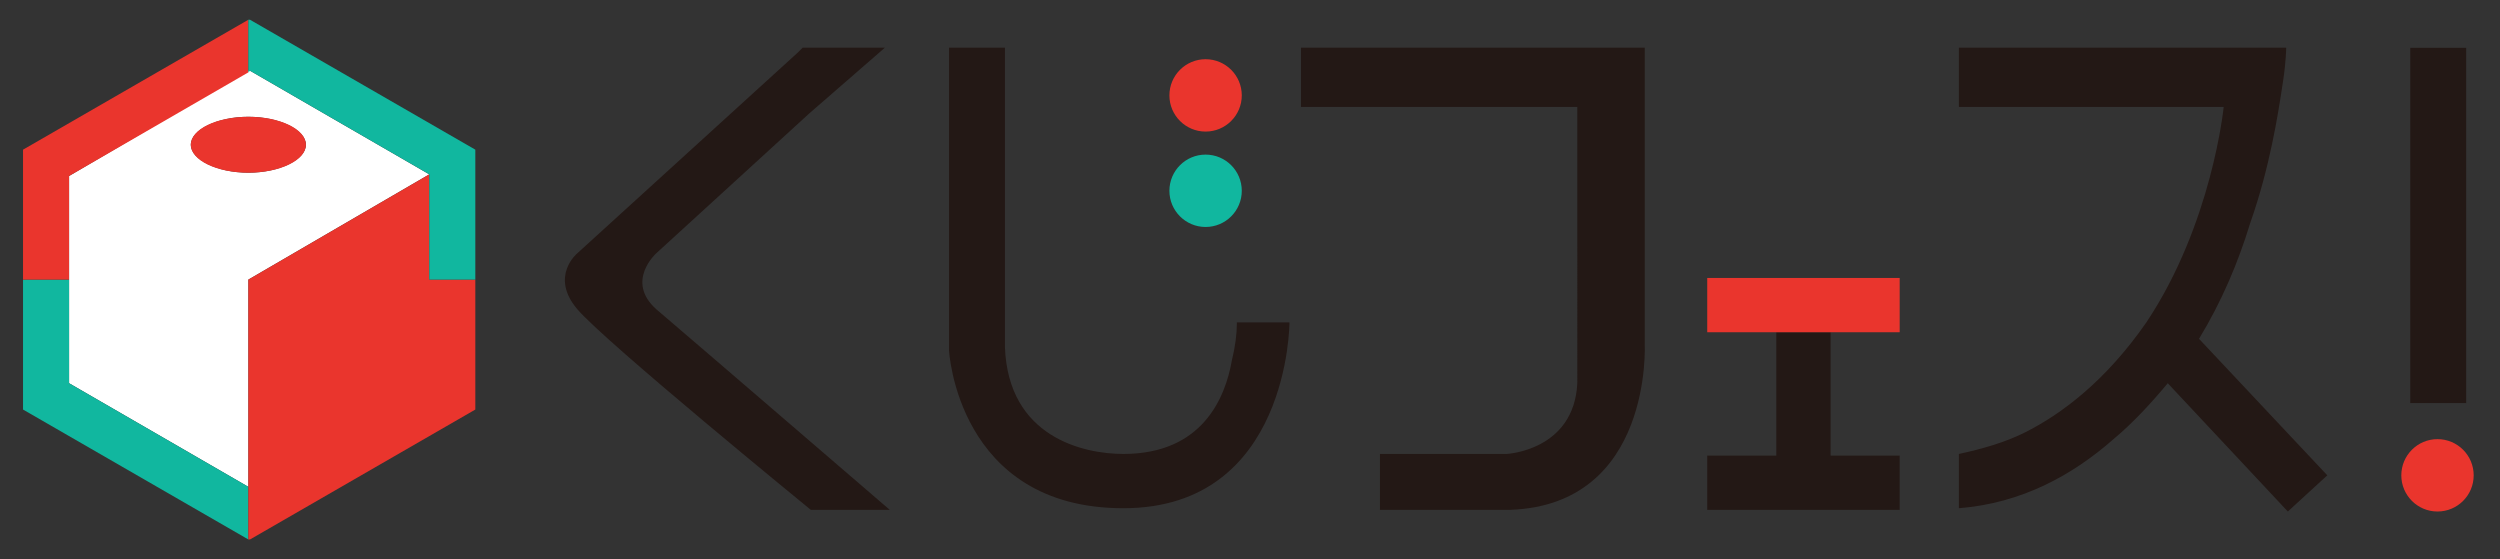 <svg xmlns="http://www.w3.org/2000/svg" viewBox="0 0 152 34"><rect x="0" y="0" width="152" height="34" fill="#333333" stroke="none"/><path fill="#FFF" d="M4.2 17v6.3l10.9 6.3V17l11-6.4-10.9-6.3h-.1L4.2 10.7V17zm10.9-9.9c1.9 0 3.5.8 3.5 1.7s-1.6 1.7-3.5 1.7-3.5-.8-3.5-1.7 1.6-1.7 3.5-1.7z"/><path fill="#11B79F" d="M15.1 29.6L4.2 23.3V17H1.4v7.9l13.7 7.9v-.2z"/><path fill="#EA352D" d="M4.2 17v-6.3l10.9-6.3V1.2L1.4 9.1V17zm21.9 0v-6.4l-11 6.4v15.8h.1l13.7-7.9V17z"/><path fill="#11B79F" d="M15.2 1.2h-.1v3.2l.1-.1 10.9 6.3V17h2.8V9.1z"/><ellipse fill="#EA352D" cx="15.1" cy="8.8" rx="3.5" ry="1.7"/><path fill="#231815" d="M39.9 18.8c-1.9-1.7 0-3.4 0-3.4l9.3-8.5 4.6-4h-5l-.3.3-13.4 12.2s-1.7 1.4 0 3.4S49.3 31 49.3 31h4.8S41.9 20.5 39.9 18.8zM79.1 2.9H100v18s.5 9.8-8.2 10.1h-7.9v-3.4h7.7s4.1-.2 4.3-4.3V6.5H79.1V2.9zm54.6 17.7c1.4-2.3 2.4-4.7 3.1-7 1.2-3.4 1.7-6.6 2-8.6.2-1.3.2-2.1.2-2.1h-19.9v3.6h16.1s-.7 7.1-4.7 13.1c-2.5 3.6-5.2 5.6-7.4 6.7-1.2.6-2.6 1-4 1.3v3.3c3.8-.3 6.9-2 9.4-4.2 1.2-1 2.3-2.2 3.3-3.4l7.3 7.8 2.4-2.2-7.8-8.3zm-25.7-.4v7.5h-4.2V31h11.7v-3.3h-4.2v-7.5z"/><path fill="#EA352D" d="M115.5 20.2v-3.3h-11.7v3.3h7.5z"/><path fill="#231815" d="M146.544 24.507v-21.6h3.4v21.6z"/><circle fill="#EA352D" cx="148.2" cy="28.9" r="2.2"/><path fill="#231815" d="M75.2 19.7c0 .6-.1 1.4-.3 2.2-.4 2.3-1.8 5.7-6.6 5.7-2.4 0-7-1-7.2-6.5V2.9h-3.4v18.4s.5 9.6 10.6 9.6 10.1-11.3 10.1-11.3h-3.2z"/><circle fill="#EA352D" cx="73.3" cy="5.8" r="2.2"/><circle fill="#11B79F" cx="73.3" cy="11.6" r="2.2"/></svg>
